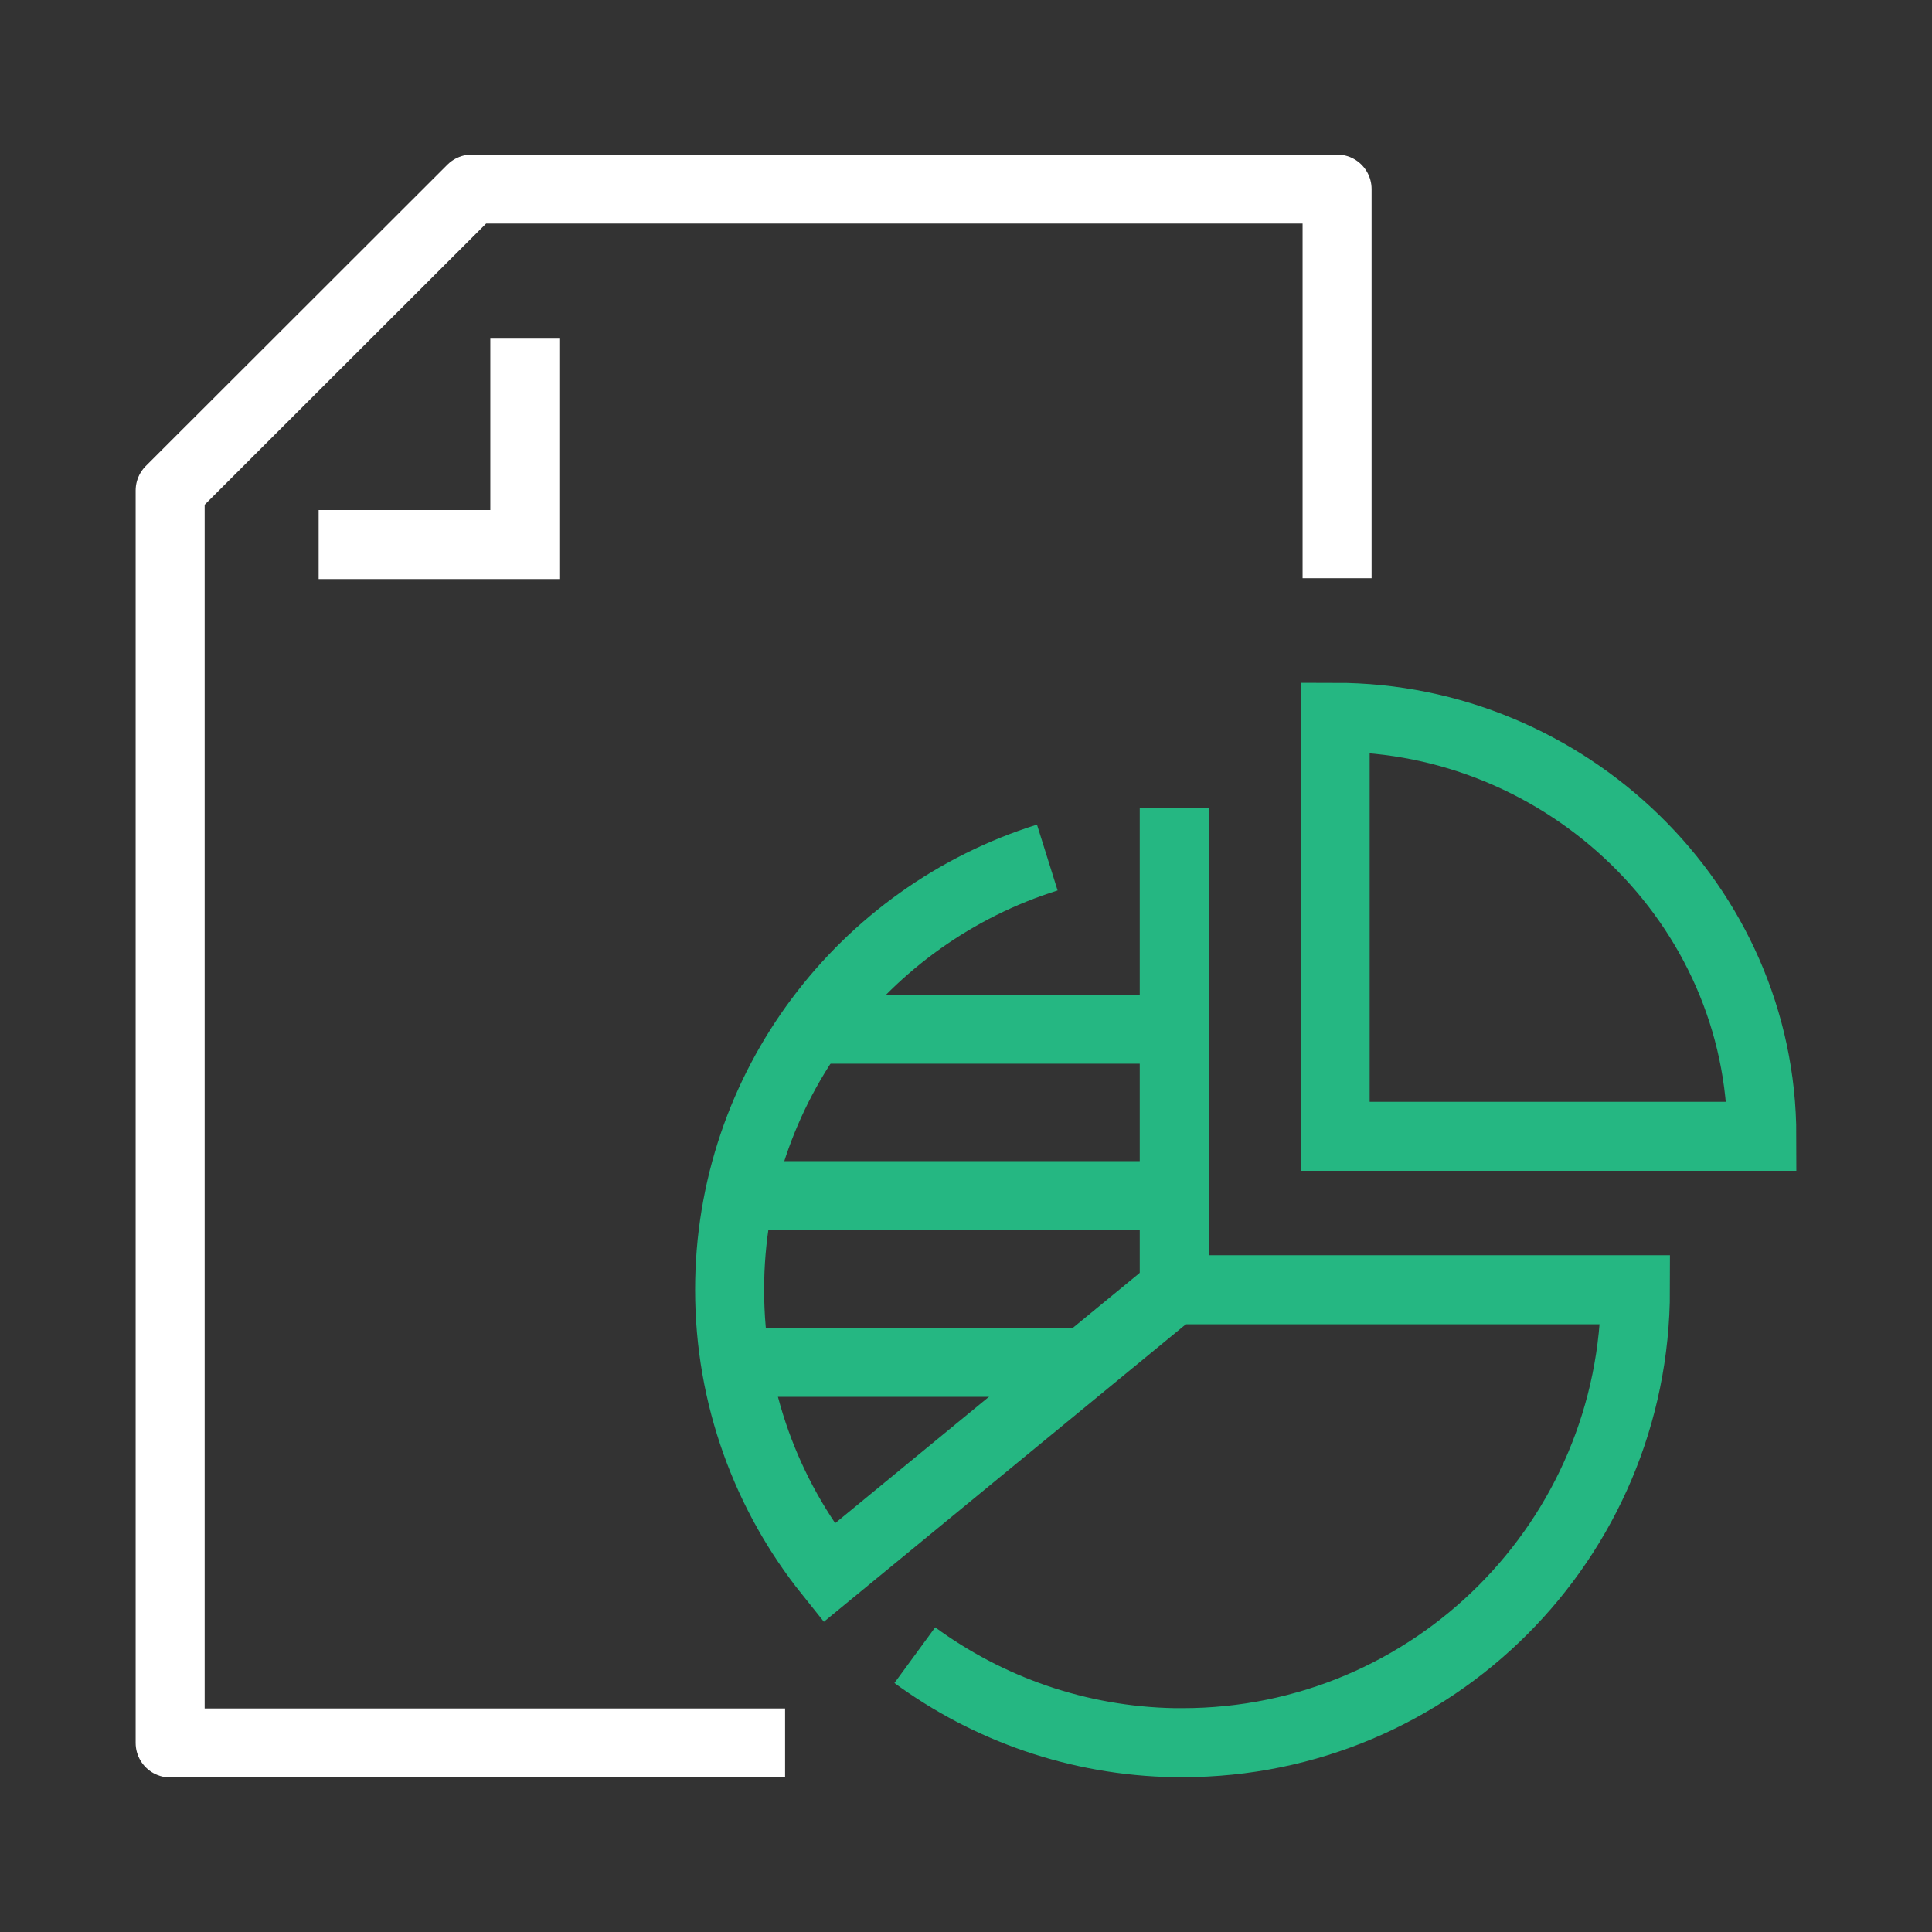 <svg width="70" height="70" viewBox="0 0 70 70" fill="none" xmlns="http://www.w3.org/2000/svg">
<rect x="0" y="0" width="70" height="70" fill="#333333" stroke="none"/>
<path d="M19.015 12.27V19.73H11.545" stroke="white" stroke-width="2.5" stroke-miterlimit="10"/>
<path d="M28.445 63.15H6.165V17.77L17.095 6.85H48.445V20.95" stroke="white" stroke-width="2.5" stroke-linejoin="round"/>
<path d="M33.145 59.97C35.795 61.91 39.045 63.08 42.555 63.14C42.655 63.14 42.745 63.14 42.845 63.14C51.915 63.14 59.255 55.79 59.255 46.73H42.545V29.28" stroke="#25B782" stroke-width="2.5" stroke-miterlimit="10"/>
<path d="M37.945 31.07C31.275 33.16 26.435 39.38 26.435 46.73C26.435 50.61 27.785 54.18 30.035 56.99L42.605 46.66" stroke="#25B782" stroke-width="2.5" stroke-miterlimit="10"/>
<path d="M29.375 37.29H42.465" stroke="#25B782" stroke-width="2.5" stroke-miterlimit="10"/>
<path d="M26.985 43.32H42.355" stroke="#25B782" stroke-width="2.5" stroke-miterlimit="10"/>
<path d="M26.715 49.36H39.095" stroke="#25B782" stroke-width="2.5" stroke-miterlimit="10"/>
<path d="M63.835 41.17C63.835 32.78 56.765 25.99 48.375 25.99V41.17H63.835Z" stroke="#25B782" stroke-width="2.5" stroke-miterlimit="10"/>
</svg>
